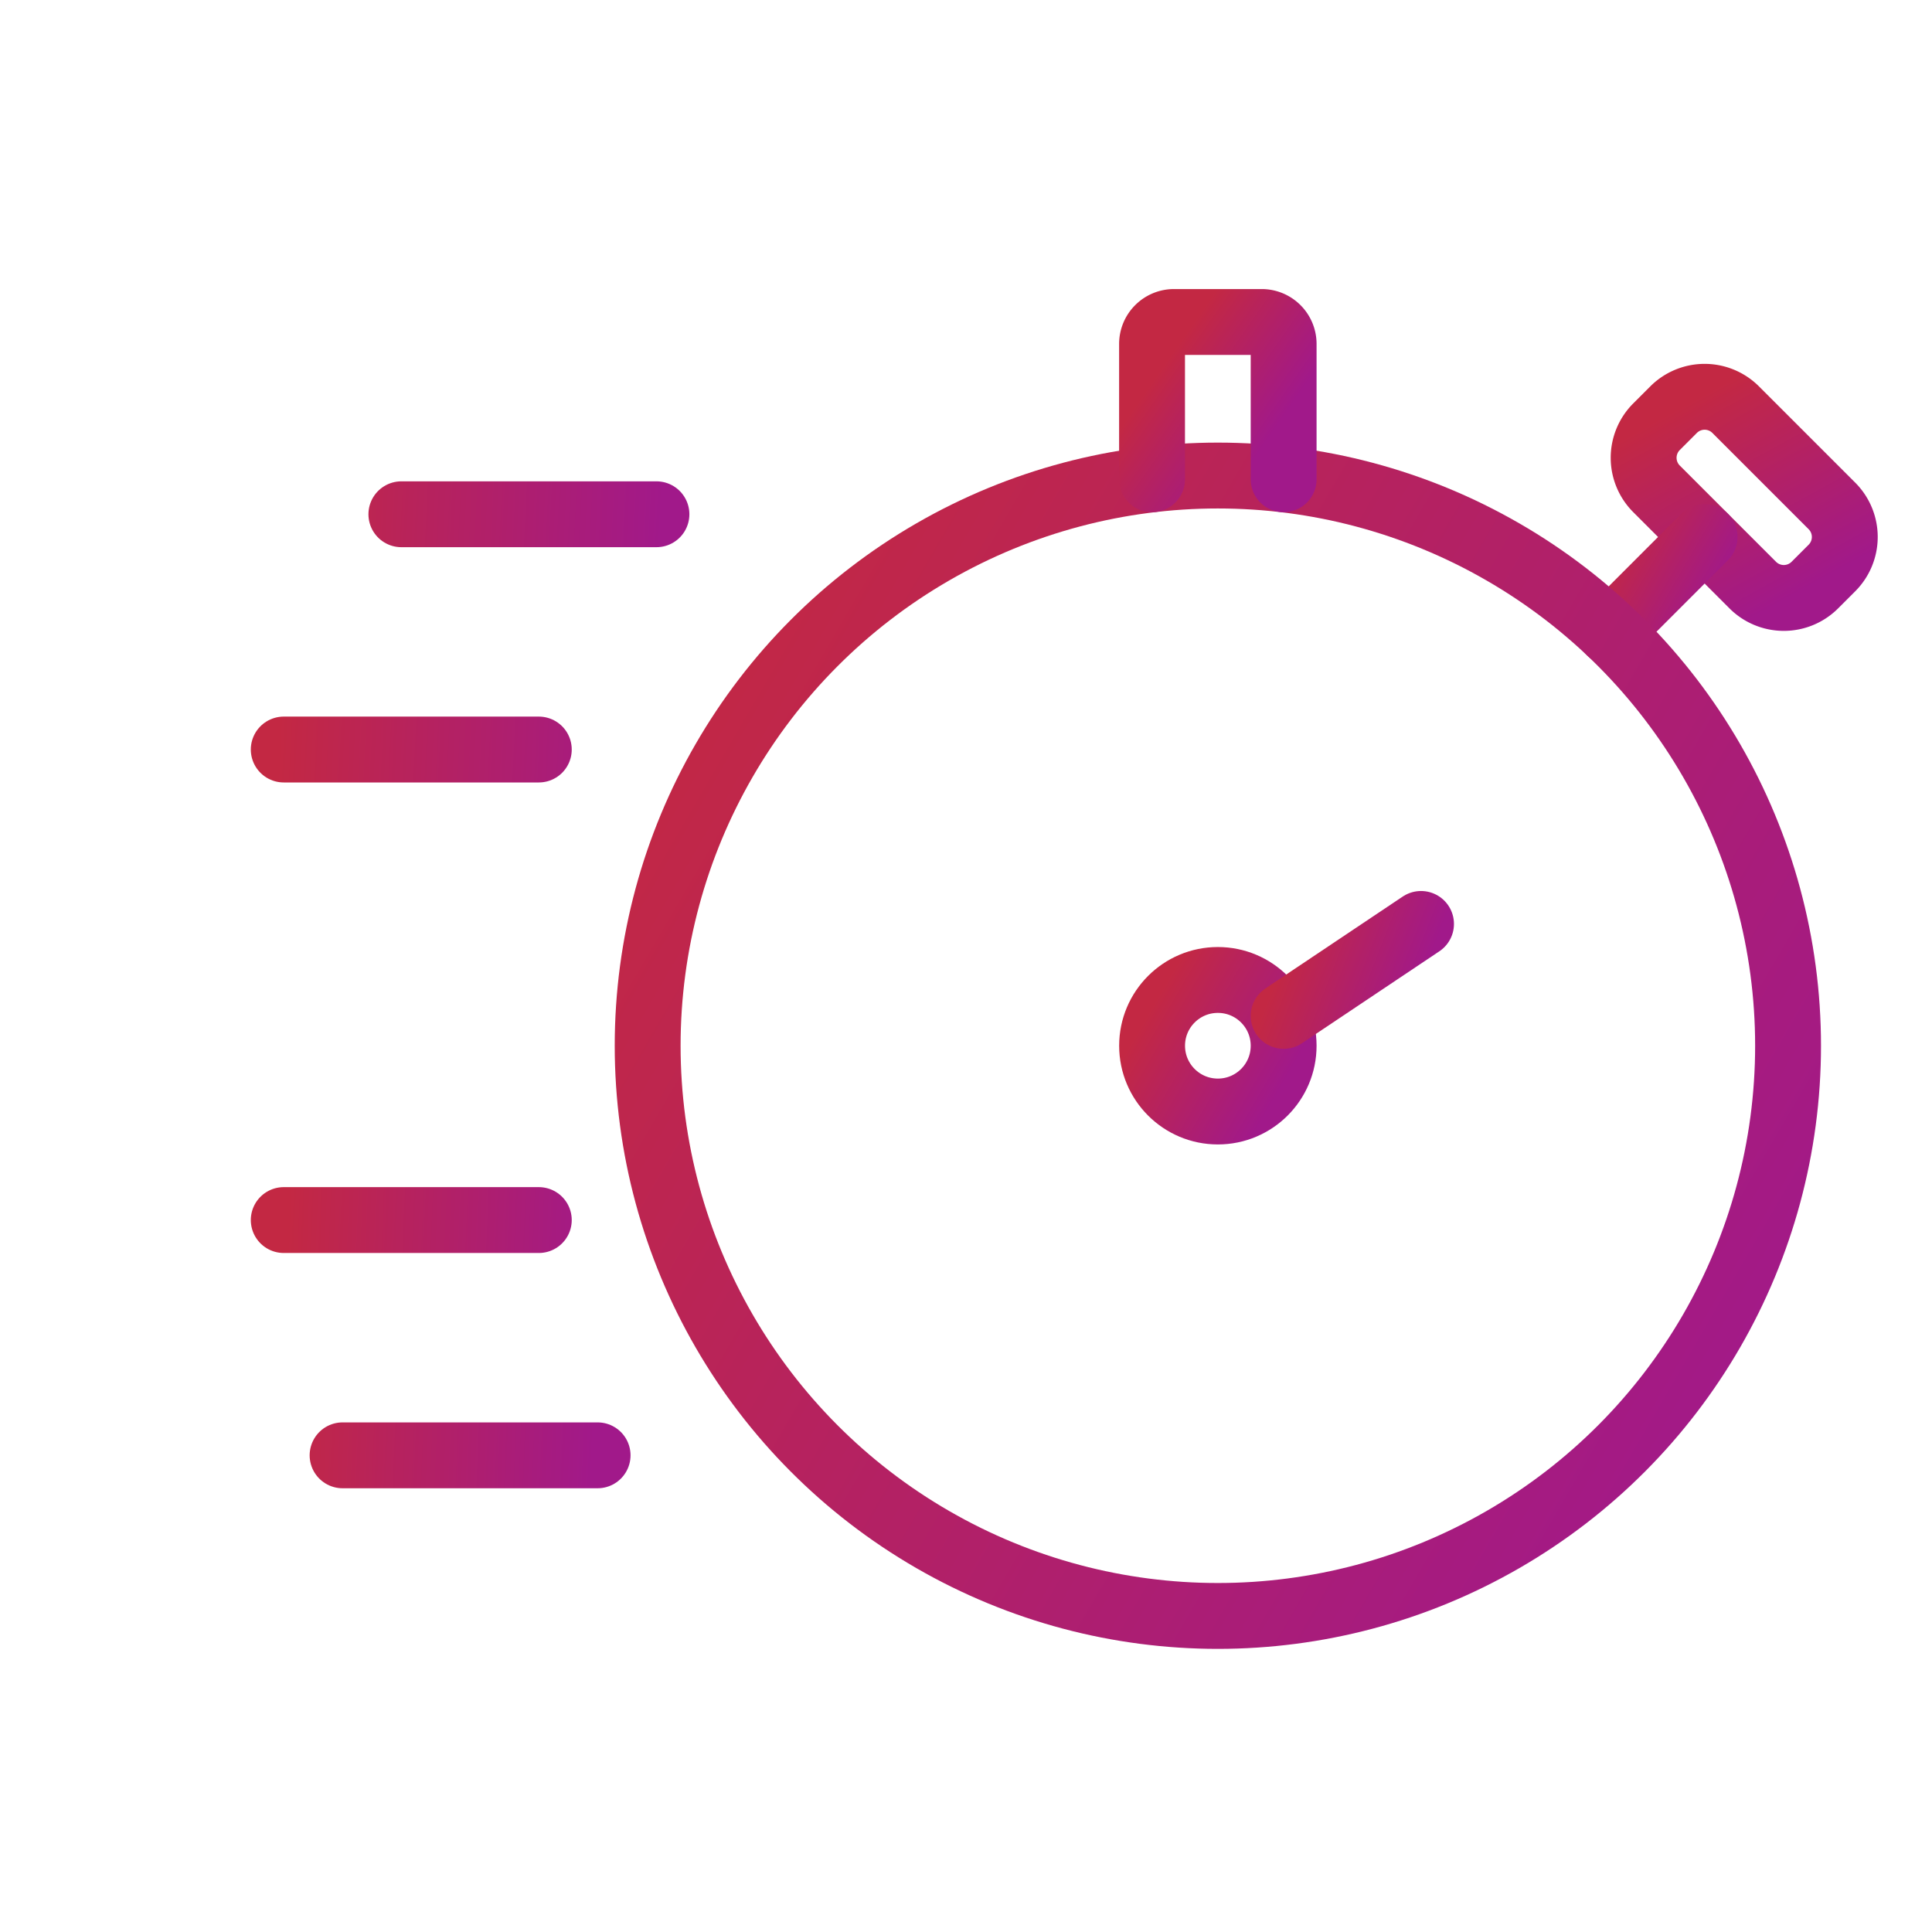 <svg width="44" height="44" viewBox="0 0 44 44" xmlns="http://www.w3.org/2000/svg">
    <defs>
        <linearGradient x1="100%" y1="57.058%" x2="0%" y2="42.495%" id="7j31wew2oa">
            <stop stop-color="#A1198A" offset="0%"/>
            <stop stop-color="#C32843" offset="100%"/>
        </linearGradient>
        <linearGradient x1="100%" y1="78.239%" x2="0%" y2="19.975%" id="2nwioyzrqb">
            <stop stop-color="#A1198A" offset="0%"/>
            <stop stop-color="#C32843" offset="100%"/>
        </linearGradient>
        <linearGradient x1="85.004%" y1="78.239%" x2="14.996%" y2="19.975%" id="36t3uvpw3c">
            <stop stop-color="#A1198A" offset="0%"/>
            <stop stop-color="#C32843" offset="100%"/>
        </linearGradient>
        <linearGradient x1="51.133%" y1="78.239%" x2="48.867%" y2="19.975%" id="lhh34ramwd">
            <stop stop-color="#A1198A" offset="0%"/>
            <stop stop-color="#C32843" offset="100%"/>
        </linearGradient>
        <linearGradient x1="100%" y1="62.641%" x2="0%" y2="36.559%" id="tzj290edje">
            <stop stop-color="#A1198A" offset="0%"/>
            <stop stop-color="#C32843" offset="100%"/>
        </linearGradient>
        <linearGradient x1="100%" y1="51.502%" x2="0%" y2="48.403%" id="0umntxg54f">
            <stop stop-color="#A1198A" offset="0%"/>
            <stop stop-color="#C32843" offset="100%"/>
        </linearGradient>
        <linearGradient x1="100%" y1="50.703%" x2="0%" y2="49.252%" id="h68a0lbiwg">
            <stop stop-color="#A1198A" offset="0%"/>
            <stop stop-color="#C32843" offset="100%"/>
        </linearGradient>
    </defs>
    <g transform="translate(2.444 7.333)" stroke-width="1.5" fill="none" fill-rule="evenodd" stroke-linecap="round" stroke-linejoin="round">
        <path d="M35.73 2.72h3.099a1 1 0 0 1 1 1v.55a1 1 0 0 1-1 1h-3.1a1 1 0 0 1-1-1v-.55a1 1 0 0 1 1-1z" stroke="url(#7j31wew2oa)" transform="rotate(45 37.28 3.995)"/>
        <path stroke="url(#2nwioyzrqb)" d="m34.221 7.054 2.156-2.157"/>
        <circle stroke="url(#2nwioyzrqb)" cx="25.292" cy="16.483" r="12.986"/>
        <path d="M23.793 3.582V.499a.5.5 0 0 1 .5-.499h1.998a.5.5 0 0 1 .499.5v3.082" stroke="url(#36t3uvpw3c)"/>
        <path stroke="url(#lhh34ramwd)" d="M25.292 8.458v6.526"/>
        <circle stroke="url(#2nwioyzrqb)" cx="25.292" cy="16.483" r="1.498"/>
        <path stroke="url(#tzj290edje)" d="m26.79 15.803 3.129-2.094"/>
        <path stroke="url(#0umntxg54f)" d="M6.697 4.379h5.809M4.018 9.737h5.809"/>
        <path stroke="url(#h68a0lbiwg)" d="M0 15.095h8.487"/>
        <path stroke="url(#0umntxg54f)" d="M4.018 20.453h5.809M5.358 25.811h5.808"/>
    </g>
</svg>
